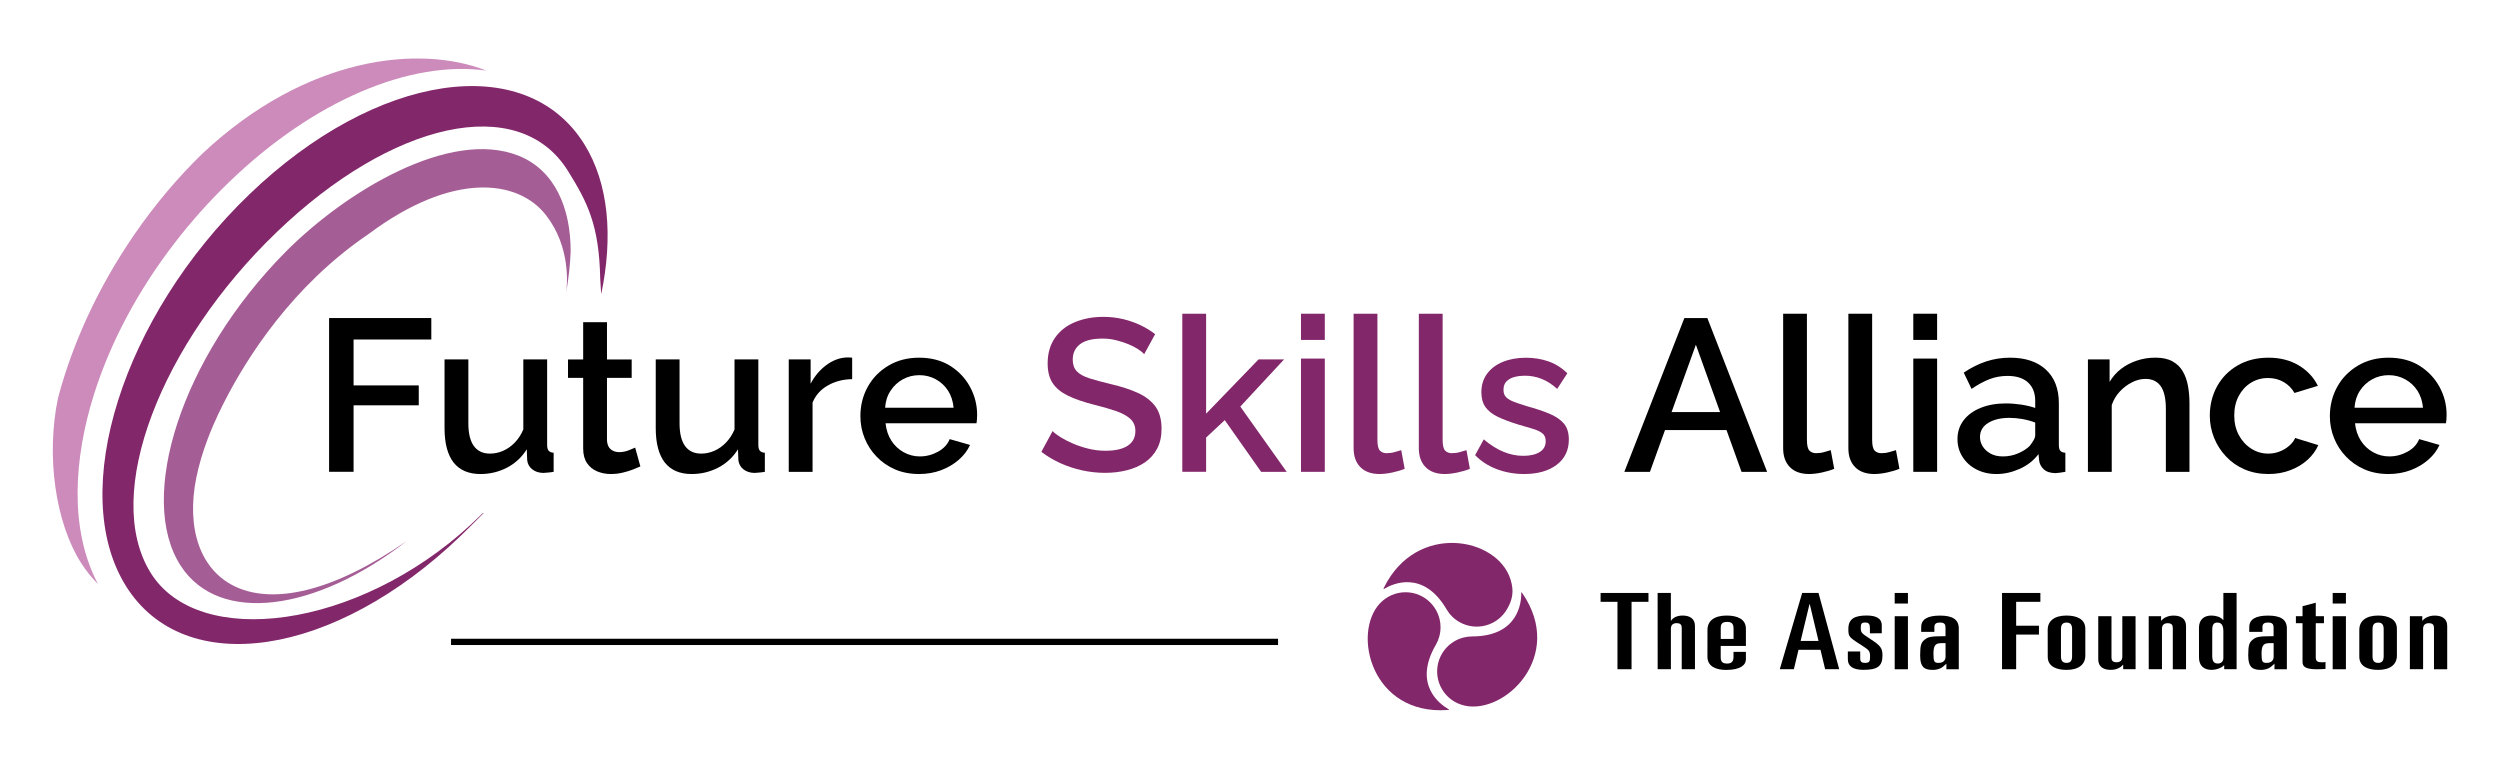 <?xml version="1.0" encoding="utf-8"?>
<!-- Generator: Adobe Illustrator 25.2.1, SVG Export Plug-In . SVG Version: 6.00 Build 0)  -->
<svg version="1.1" id="Layer_1" xmlns="http://www.w3.org/2000/svg" xmlns:xlink="http://www.w3.org/1999/xlink" x="0px" y="0px"
	 viewBox="0 0 595.28 183.05" style="enable-background:new 0 0 595.28 183.05;" xml:space="preserve">
<style type="text/css">
	.st0{fill:#CC8BBB;}
	.st1{fill:#A55D95;}
	.st2{fill:#83276B;}
	.st3{fill:none;stroke:#000000;stroke-width:1.494;stroke-miterlimit:10;}
</style>
<g>
	<g>
		<path class="st0" d="M48.22,36.55c-5.78,5.61-11.26,12.06-16.23,19.29c-8.65,12.57-14.72,25.93-18.17,38.9
			c-2.91,13.94-0.58,29.71,5.44,39.24c1.2,1.9,2.57,3.58,4.07,5.09c-6.95-13.17-5.68-30.17-0.95-45.17
			c3.93-12.48,10.57-24.86,19.22-36.06c3.95-5.14,8.32-10.03,13.04-14.57C74.66,23.97,97.6,14.3,115.8,16.81
			C99.91,10.54,72.91,13.38,48.22,36.55z"/>
		<path class="st1" d="M43.07,134.78c9.15,14,32.12,10.87,53.79-5.97c-36.07,24.99-55.15,9.51-50.09-15.21
			c0.6-2.92,1.51-5.97,2.69-9.09c0,0,0.76-2.14,2.39-5.63c0,0-0.01-0.01-0.01-0.01c0.2-0.42,0.41-0.84,0.62-1.26
			c0.15-0.32,0.31-0.64,0.48-0.98c0.17-0.33,0.33-0.66,0.5-0.99c5.27-10.34,16.11-27.59,34.33-39.92
			c19.91-14.88,35.53-13.07,42.21-4.52c5.98,7.65,5.08,16.74,4.82,18.56c0.57-3.42,0.97-6.72,1.08-9.84
			c0.03-10.33-3.74-19.36-12.38-22.83c-16.39-6.57-41.34,8.6-55.5,22.89C43.07,85.14,32.54,118.65,43.07,134.78z"/>
		<g>
			<path class="st2" d="M139.15,34.36C125.23,11.93,89.5,17.28,59.34,46.31c-30.15,29.03-43.32,70.74-29.39,93.17
				c13.92,22.43,49.66,17.08,79.81-11.95c1.26-1.21,3.52-3.45,5.41-5.37h-0.18c-1.12,1.08-2.55,2.45-2.98,2.84
				c-26.99,24.83-64.77,29.71-76.14,11.39c-11.64-18.76,2.52-54.65,29.96-81.06c27.44-26.42,57.77-33.37,69.42-14.61
				c4.64,7.47,7.41,12.85,7.67,25.64l0.23,3.72C146.02,56.38,144.95,43.7,139.15,34.36z"/>
		</g>
	</g>
	<g>
		<path d="M78.36,112.35V75.73h24.34v5.11H84.19v10.93h15.52v4.74H84.19v15.83H78.36z"/>
		<path d="M105.85,101.96V85.58h5.67v15.23c0,2.39,0.44,4.18,1.31,5.39c0.88,1.21,2.16,1.81,3.84,1.81c1.07,0,2.11-0.22,3.12-0.66
			c1.01-0.44,1.94-1.09,2.78-1.96c0.84-0.86,1.52-1.91,2.04-3.13V85.58h5.67v20.39c0,0.61,0.12,1.07,0.36,1.35
			c0.24,0.29,0.64,0.45,1.19,0.49v4.54c-0.59,0.1-1.08,0.16-1.47,0.18c-0.4,0.02-0.73,0.04-1.01,0.08
			c-1.07-0.03-1.94-0.32-2.63-0.87c-0.69-0.55-1.08-1.26-1.19-2.15l-0.1-2.61c-1.17,1.88-2.73,3.33-4.67,4.35
			c-1.94,1.02-4.07,1.54-6.37,1.54c-2.82,0-4.95-0.92-6.4-2.76C106.57,108.26,105.85,105.55,105.85,101.96z"/>
		<path d="M152.48,111.06c-0.45,0.21-1.05,0.46-1.8,0.75c-0.76,0.29-1.58,0.54-2.48,0.75c-0.9,0.21-1.82,0.31-2.79,0.31
			c-1.17,0-2.25-0.22-3.25-0.64c-1-0.43-1.8-1.09-2.4-1.98c-0.6-0.89-0.9-2.04-0.9-3.44V89.97h-3.61v-4.38h3.61v-8.87h5.67v8.87
			h5.88v4.38h-5.88v14.97c0.07,0.92,0.37,1.61,0.9,2.05c0.53,0.44,1.19,0.67,1.99,0.67c0.79,0,1.56-0.15,2.3-0.44
			c0.74-0.29,1.25-0.51,1.52-0.64L152.48,111.06z"/>
		<path d="M156.14,101.96V85.58h5.67v15.23c0,2.39,0.44,4.18,1.31,5.39c0.88,1.21,2.16,1.81,3.84,1.81c1.07,0,2.11-0.22,3.12-0.66
			c1.01-0.44,1.94-1.09,2.78-1.96c0.84-0.86,1.52-1.91,2.04-3.13V85.58h5.67v20.39c0,0.61,0.12,1.07,0.36,1.35
			c0.24,0.29,0.64,0.45,1.19,0.49v4.54c-0.59,0.1-1.08,0.16-1.47,0.18c-0.4,0.02-0.73,0.04-1.01,0.08
			c-1.07-0.03-1.94-0.32-2.63-0.87c-0.69-0.55-1.08-1.26-1.19-2.15l-0.1-2.61c-1.17,1.88-2.73,3.33-4.67,4.35
			c-1.94,1.02-4.07,1.54-6.37,1.54c-2.82,0-4.95-0.92-6.4-2.76C156.86,108.26,156.14,105.55,156.14,101.96z"/>
		<path d="M202.92,90.28c-2.17,0.03-4.1,0.53-5.8,1.5c-1.7,0.96-2.91,2.32-3.64,4.07v16.5h-5.67V85.58h5.21v5.78
			c0.96-1.82,2.2-3.29,3.71-4.41c1.51-1.12,3.09-1.73,4.74-1.83c0.38,0,0.68,0,0.9,0c0.22,0,0.4,0.02,0.54,0.05V90.28z"/>
		<path d="M218.85,112.87c-2.13,0-4.04-0.37-5.73-1.1c-1.69-0.73-3.15-1.74-4.38-3.02c-1.24-1.28-2.19-2.75-2.86-4.4
			c-0.67-1.65-1.01-3.4-1.01-5.25c0-2.55,0.58-4.88,1.75-6.99s2.81-3.79,4.93-5.05c2.11-1.26,4.55-1.89,7.3-1.89
			c2.85,0,5.3,0.64,7.35,1.91c2.05,1.28,3.64,2.95,4.77,5.03c1.13,2.08,1.7,4.31,1.7,6.69c0,0.41-0.02,0.79-0.05,1.15
			c-0.03,0.36-0.07,0.64-0.1,0.84h-21.66c0.17,1.6,0.64,2.98,1.39,4.15c0.76,1.17,1.74,2.09,2.94,2.75c1.2,0.66,2.48,0.99,3.82,0.99
			c1.55,0,3-0.38,4.36-1.13c1.36-0.76,2.28-1.75,2.76-2.99l4.85,1.39c-0.59,1.31-1.48,2.48-2.68,3.53c-1.2,1.05-2.6,1.87-4.2,2.48
			C222.49,112.56,220.74,112.87,218.85,112.87z M210.76,97.08h16.3c-0.14-1.55-0.58-2.9-1.31-4.05c-0.74-1.15-1.71-2.05-2.91-2.71
			c-1.2-0.66-2.51-0.99-3.92-0.99c-1.44,0-2.76,0.33-3.95,0.99c-1.19,0.66-2.16,1.56-2.91,2.71
			C211.29,94.19,210.86,95.53,210.76,97.08z"/>
		<path class="st2" d="M272.44,84.34c-0.31-0.38-0.8-0.78-1.47-1.21c-0.67-0.43-1.44-0.82-2.32-1.19c-0.88-0.36-1.84-0.67-2.89-0.93
			c-1.05-0.26-2.12-0.39-3.22-0.39c-2.41,0-4.2,0.44-5.36,1.33c-1.17,0.89-1.75,2.12-1.75,3.7c0,1.16,0.33,2.09,0.98,2.77
			c0.65,0.68,1.66,1.24,3.02,1.67c1.36,0.43,3.03,0.88,5.03,1.36c2.51,0.58,4.67,1.28,6.47,2.1c1.8,0.82,3.2,1.9,4.18,3.23
			c0.98,1.33,1.47,3.11,1.47,5.34c0,1.81-0.35,3.39-1.06,4.72c-0.71,1.33-1.68,2.42-2.91,3.26c-1.24,0.84-2.66,1.46-4.28,1.87
			c-1.62,0.41-3.35,0.62-5.21,0.62c-1.82,0-3.64-0.2-5.44-0.59c-1.8-0.4-3.52-0.96-5.16-1.7c-1.63-0.74-3.16-1.64-4.56-2.71
			l2.68-4.95c0.41,0.45,1.05,0.94,1.91,1.47c0.86,0.53,1.85,1.04,2.97,1.52c1.12,0.48,2.34,0.89,3.66,1.21
			c1.32,0.33,2.67,0.49,4.05,0.49c2.3,0,4.07-0.4,5.29-1.2c1.22-0.8,1.83-1.97,1.83-3.5c0-1.2-0.41-2.16-1.21-2.9
			c-0.81-0.74-1.96-1.36-3.46-1.88c-1.5-0.51-3.29-1.03-5.39-1.54c-2.41-0.62-4.42-1.32-6.03-2.11s-2.82-1.78-3.61-2.98
			c-0.79-1.2-1.19-2.76-1.19-4.67c0-2.4,0.58-4.42,1.73-6.09c1.15-1.66,2.74-2.91,4.77-3.75c2.03-0.84,4.28-1.26,6.76-1.26
			c1.65,0,3.22,0.18,4.72,0.54c1.5,0.36,2.89,0.85,4.18,1.47c1.29,0.62,2.43,1.32,3.43,2.11L272.44,84.34z"/>
		<path class="st2" d="M300.29,112.35l-8.66-12.31l-4.44,4.15v8.15h-5.67V74.7h5.67v23.8l12.48-12.92h6.08l-10.42,11.23l11.04,15.54
			H300.29z"/>
		<path class="st2" d="M309.78,80.94V74.7h5.67v6.24H309.78z M309.78,112.35V85.38h5.67v26.97H309.78z"/>
		<path class="st2" d="M322.31,74.7h5.67v30.01c0,1.35,0.21,2.22,0.62,2.61c0.41,0.4,0.93,0.59,1.55,0.59c0.65,0,1.3-0.08,1.93-0.26
			c0.64-0.17,1.16-0.33,1.57-0.46l0.82,4.44c-0.82,0.34-1.8,0.64-2.94,0.88c-1.13,0.24-2.15,0.36-3.04,0.36
			c-1.96,0-3.48-0.54-4.56-1.63c-1.08-1.09-1.62-2.59-1.62-4.53V74.7z"/>
		<path class="st2" d="M337.84,74.7h5.67v30.01c0,1.35,0.21,2.22,0.62,2.61s0.93,0.59,1.55,0.59c0.65,0,1.3-0.08,1.93-0.26
			c0.64-0.17,1.16-0.33,1.57-0.46l0.82,4.44c-0.82,0.34-1.8,0.64-2.94,0.88c-1.13,0.24-2.15,0.36-3.04,0.36
			c-1.96,0-3.48-0.54-4.56-1.63c-1.08-1.09-1.62-2.59-1.62-4.53V74.7z"/>
		<path class="st2" d="M362.9,112.87c-2.27,0-4.42-0.38-6.45-1.14c-2.03-0.76-3.76-1.87-5.21-3.35l2.06-3.76
			c1.58,1.34,3.15,2.33,4.72,2.97c1.56,0.64,3.12,0.95,4.67,0.95c1.62,0,2.91-0.29,3.89-0.88c0.98-0.59,1.47-1.46,1.47-2.6
			c0-0.85-0.27-1.48-0.8-1.89c-0.53-0.41-1.29-0.77-2.27-1.07c-0.98-0.31-2.14-0.65-3.48-1.02c-1.89-0.58-3.5-1.18-4.82-1.81
			c-1.32-0.63-2.31-1.41-2.97-2.33c-0.65-0.92-0.98-2.09-0.98-3.53c0-1.7,0.45-3.17,1.34-4.39c0.89-1.23,2.14-2.17,3.74-2.84
			c1.6-0.66,3.45-1,5.54-1c1.96,0,3.77,0.3,5.44,0.9c1.67,0.6,3.14,1.54,4.41,2.81l-2.42,3.71c-1.17-1.07-2.39-1.86-3.66-2.37
			c-1.27-0.52-2.63-0.77-4.07-0.77c-0.79,0-1.57,0.09-2.35,0.28c-0.77,0.19-1.42,0.53-1.93,1.02c-0.52,0.49-0.77,1.18-0.77,2.07
			c0,0.75,0.21,1.34,0.64,1.76c0.43,0.42,1.06,0.79,1.88,1.1c0.83,0.31,1.84,0.65,3.04,1.02c2.1,0.58,3.89,1.17,5.36,1.79
			c1.48,0.61,2.62,1.39,3.43,2.32c0.81,0.93,1.21,2.22,1.21,3.85c0,2.55-0.97,4.56-2.91,6.02
			C368.72,112.14,366.13,112.87,362.9,112.87z"/>
		<path d="M401.07,75.73h5.47l14.23,36.62h-6.09l-3.58-9.95h-14.64l-3.59,9.95h-6.09L401.07,75.73z M409.57,98.12l-5.76-16.04
			l-5.79,16.04H409.57z"/>
		<path d="M424.58,74.7h5.67v30.01c0,1.35,0.21,2.22,0.62,2.61c0.41,0.4,0.93,0.59,1.55,0.59c0.65,0,1.3-0.08,1.93-0.26
			c0.64-0.17,1.16-0.33,1.57-0.46l0.83,4.44c-0.83,0.34-1.81,0.64-2.94,0.88c-1.14,0.24-2.15,0.36-3.04,0.36
			c-1.96,0-3.48-0.54-4.56-1.63c-1.08-1.09-1.62-2.59-1.62-4.53V74.7z"/>
		<path d="M440.11,74.7h5.67v30.01c0,1.35,0.21,2.22,0.62,2.61c0.41,0.4,0.93,0.59,1.55,0.59c0.65,0,1.3-0.08,1.93-0.26
			c0.64-0.17,1.16-0.33,1.57-0.46l0.83,4.44c-0.83,0.34-1.81,0.64-2.94,0.88c-1.14,0.24-2.15,0.36-3.04,0.36
			c-1.96,0-3.48-0.54-4.56-1.63c-1.08-1.09-1.62-2.59-1.62-4.53V74.7z"/>
		<path d="M455.58,80.94V74.7h5.67v6.24H455.58z M455.58,112.35V85.38h5.67v26.97H455.58z"/>
		<path d="M466.1,104.54c0-1.7,0.49-3.19,1.47-4.47c0.98-1.28,2.34-2.27,4.07-2.96c1.74-0.7,3.72-1.05,5.96-1.05
			c1.2,0,2.42,0.1,3.66,0.28c1.24,0.19,2.36,0.46,3.35,0.8v-1.69c0-1.86-0.57-3.32-1.7-4.37c-1.14-1.05-2.77-1.57-4.9-1.57
			c-1.51,0-2.94,0.26-4.28,0.77c-1.34,0.52-2.77,1.29-4.28,2.32l-1.86-3.87c1.72-1.17,3.49-2.05,5.31-2.66
			c1.82-0.6,3.73-0.9,5.73-0.9c3.61,0,6.45,0.94,8.51,2.83c2.06,1.89,3.1,4.56,3.1,8.03v9.94c0,0.65,0.12,1.1,0.36,1.38
			c0.24,0.27,0.64,0.42,1.19,0.46v4.54c-0.52,0.1-0.97,0.17-1.37,0.21c-0.4,0.03-0.73,0.07-1.01,0.1c-1.24-0.03-2.17-0.34-2.78-0.93
			c-0.62-0.58-0.98-1.27-1.08-2.06l-0.15-1.55c-1.14,1.51-2.62,2.68-4.46,3.51c-1.84,0.82-3.69,1.24-5.54,1.24
			c-1.79,0-3.39-0.37-4.8-1.1c-1.41-0.73-2.51-1.73-3.3-2.99C466.49,107.52,466.1,106.1,466.1,104.54z M483.27,106.2
			c0.38-0.47,0.7-0.93,0.95-1.37c0.26-0.44,0.39-0.85,0.39-1.22v-2.99c-0.96-0.37-1.98-0.65-3.04-0.84c-1.07-0.19-2.1-0.28-3.1-0.28
			c-2.1,0-3.79,0.41-5.08,1.22c-1.29,0.81-1.93,1.93-1.93,3.35c0,0.78,0.21,1.51,0.64,2.21c0.43,0.69,1.05,1.27,1.86,1.72
			c0.81,0.46,1.8,0.68,2.97,0.68c1.27,0,2.48-0.24,3.61-0.73C481.68,107.46,482.59,106.88,483.27,106.2z"/>
		<path d="M521.34,112.35h-5.62V97.41c0-2.51-0.41-4.34-1.24-5.48c-0.83-1.14-2.03-1.71-3.61-1.71c-1.1,0-2.19,0.28-3.27,0.84
			s-2.05,1.29-2.89,2.21c-0.84,0.91-1.47,1.98-1.88,3.19v15.89h-5.67V85.58h5.16v5.36c0.69-1.19,1.58-2.21,2.68-3.07
			c1.1-0.85,2.35-1.51,3.76-1.99c1.41-0.48,2.9-0.72,4.49-0.72c1.62,0,2.96,0.29,4.02,0.87c1.06,0.58,1.89,1.37,2.47,2.38
			c0.59,1.01,1,2.16,1.24,3.47c0.24,1.31,0.36,2.7,0.36,4.16V112.35z"/>
		<path d="M540.16,112.87c-2.1,0-4-0.37-5.7-1.1c-1.7-0.73-3.17-1.75-4.41-3.07c-1.24-1.31-2.19-2.8-2.86-4.47
			c-0.67-1.67-1.01-3.42-1.01-5.26c0-2.52,0.57-4.83,1.7-6.92c1.14-2.1,2.76-3.76,4.88-5.01c2.11-1.24,4.58-1.87,7.4-1.87
			c2.75,0,5.15,0.61,7.19,1.83c2.04,1.22,3.57,2.85,4.56,4.87l-5.57,1.7c-0.62-1.1-1.48-1.97-2.58-2.61
			c-1.1-0.63-2.34-0.95-3.71-0.95c-1.51,0-2.88,0.38-4.1,1.14c-1.22,0.76-2.18,1.81-2.89,3.15c-0.71,1.34-1.06,2.89-1.06,4.65
			c0,1.73,0.36,3.27,1.08,4.63c0.72,1.35,1.7,2.43,2.94,3.23c1.24,0.8,2.6,1.2,4.08,1.2c0.93,0,1.82-0.16,2.68-0.49
			c0.86-0.33,1.62-0.78,2.3-1.37c0.67-0.58,1.14-1.2,1.42-1.86l5.52,1.7c-0.59,1.31-1.44,2.48-2.58,3.51
			c-1.13,1.03-2.49,1.85-4.07,2.45C543.79,112.56,542.05,112.87,540.16,112.87z"/>
		<path d="M568.74,112.87c-2.13,0-4.04-0.37-5.72-1.1c-1.69-0.73-3.15-1.74-4.38-3.02c-1.24-1.28-2.19-2.75-2.86-4.4
			c-0.67-1.65-1.01-3.4-1.01-5.25c0-2.55,0.59-4.88,1.75-6.99c1.17-2.11,2.81-3.79,4.93-5.05s4.55-1.89,7.3-1.89
			c2.85,0,5.3,0.64,7.35,1.91c2.04,1.28,3.63,2.95,4.77,5.03c1.14,2.08,1.7,4.31,1.7,6.69c0,0.41-0.02,0.79-0.05,1.15
			c-0.03,0.36-0.07,0.64-0.1,0.84h-21.66c0.17,1.6,0.64,2.98,1.39,4.15c0.76,1.17,1.74,2.09,2.94,2.75c1.2,0.66,2.47,0.99,3.82,0.99
			c1.55,0,3-0.38,4.36-1.13s2.28-1.75,2.76-2.99l4.85,1.39c-0.59,1.31-1.48,2.48-2.68,3.53c-1.2,1.05-2.6,1.87-4.2,2.48
			C572.37,112.56,570.63,112.87,568.74,112.87z M560.64,97.08h16.3c-0.14-1.55-0.58-2.9-1.32-4.05c-0.74-1.15-1.71-2.05-2.91-2.71
			c-1.2-0.66-2.51-0.99-3.92-0.99c-1.44,0-2.76,0.33-3.95,0.99c-1.19,0.66-2.16,1.56-2.91,2.71
			C561.17,94.19,560.74,95.53,560.64,97.08z"/>
	</g>
	<polyline points="381.12,141.19 392.52,141.19 392.52,143.3 388.49,143.3 388.49,159.35 385.14,159.35 385.14,143.3 381.12,143.3 	
		"/>
	<path d="M394.7,141.19h3.15v6.59h0.07c0.24-0.4,0.64-0.7,1.11-0.91c0.5-0.2,1.07-0.3,1.61-0.3c1.58,0,2.95,0.63,2.95,2.49v10.29
		h-3.15v-9.84c0-0.65-0.23-1.13-1.21-1.13c-0.77,0-1.37,0.35-1.37,1.33v9.63h-3.15"/>
	<path d="M406.57,149.97c0-2.14,1.64-3.4,4.56-3.4c2.52,0,4.59,0.81,4.59,3.15v4.08h-6v2.69c0,1.18,0.54,1.51,1.54,1.51
		c1.17,0,1.51-0.63,1.51-1.63v-1.16h2.95v1.79c0,1.28-1.21,2.52-4.7,2.52c-2.38,0-4.46-0.81-4.46-3.14 M409.73,152.14h3.05v-2.47
		c0-1.13-0.44-1.59-1.51-1.59c-1.17,0-1.54,0.48-1.54,1.38V152.14z"/>
	<path d="M429.12,141.19h3.89l4.93,18.16h-3.35l-1.11-4.63h-5.23l-1.11,4.63h-3.35 M428.75,152.61h4.26l-2.08-8.75h-0.07
		L428.75,152.61z"/>
	<path d="M445.25,150.8v-1.21c0-0.98-0.27-1.36-1.11-1.36c-0.84,0-1.07,0.28-1.07,1.16c0,1.28,0.13,1.36,2.25,2.74
		c2.45,1.61,2.92,2.14,2.92,3.97c0,2.47-1.14,3.4-4.49,3.4c-2.41,0-3.76-0.76-3.76-2.59v-1.79h2.95v1.74c0,0.78,0.44,0.98,1.17,0.98
		c1.04,0,1.17-0.4,1.17-1.41c0-1.36-0.1-1.56-1.91-2.72l-0.7-0.45c-2.52-1.61-2.55-1.81-2.55-3.55c0-2.39,1.54-3.15,4.36-3.15
		c2.35,0,3.59,0.78,3.59,2.29v1.94"/>
	<path d="M451.15,141.19h3.15v2.52h-3.15 M451.15,146.73h3.15v12.63h-3.15V146.73z"/>
	<path d="M457.46,149.32c0-1.86,1.51-2.74,4.49-2.74c2.88,0,4.46,0.86,4.46,3.07v9.71h-2.95v-1.31c-0.37,0.28-0.57,0.53-0.91,0.78
		c-0.57,0.43-1.44,0.68-2.25,0.68c-1.88,0-3.09-0.43-3.09-3.45c0-2.54,0.27-3.12,1.14-3.8c0.74-0.58,1.27-0.78,4.9-0.78v-2.04
		c0-0.73-0.23-1.21-1.31-1.21c-0.87,0-1.34,0.28-1.34,1.06v1.16h-3.15 M462.26,153.14c-1.48,0-1.88,0.6-1.88,2.59
		c0,1.86,0.23,2.11,1.24,2.11c1.07,0,1.64-0.6,1.64-1.46v-3.25H462.26z"/>
	<polyline points="476.71,141.19 485.84,141.19 485.84,143.3 480.07,143.3 480.07,148.99 485.5,148.99 485.5,151.1 480.07,151.1 
		480.07,159.35 476.71,159.35 	"/>
	<path d="M487.58,149.97c0-2.14,1.64-3.4,4.46-3.4c2.42,0,4.5,0.81,4.5,3.15v6.39c0,2.14-1.64,3.4-4.46,3.4
		c-2.42,0-4.49-0.81-4.49-3.14 M490.74,156.26c0,1.01,0.33,1.58,1.34,1.58c0.97,0,1.31-0.58,1.31-1.58v-6.44
		c0-1.01-0.34-1.58-1.31-1.58c-1.01,0-1.34,0.58-1.34,1.58V156.26z"/>
	<path d="M508.51,159.35h-2.95v-1.06h-0.07c-0.3,0.38-0.7,0.68-1.21,0.88c-0.5,0.23-1.07,0.33-1.71,0.33
		c-1.58,0-2.95-0.63-2.95-2.49v-10.29h3.15v9.84c0,0.65,0.23,1.13,1.21,1.13c0.77,0,1.37-0.35,1.37-1.33v-9.64h3.15"/>
	<path d="M511.63,146.73h2.95v1.06h0.07c0.3-0.38,0.7-0.68,1.21-0.88c0.5-0.23,1.07-0.33,1.71-0.33c1.58,0,2.95,0.63,2.95,2.49
		v10.29h-3.15v-9.84c0-0.65-0.24-1.13-1.21-1.13c-0.77,0-1.37,0.35-1.37,1.33v9.63h-3.15"/>
	<path d="M523.6,149.49c0-1.86,1.11-2.92,2.95-2.92c0.5,0,1.07,0.08,1.58,0.25c0.5,0.18,0.94,0.45,1.21,0.81h0.07v-6.44h3.15v18.16
		h-2.95v-0.91h-0.07c-0.33,0.33-0.81,0.6-1.34,0.78c-0.5,0.18-1.07,0.28-1.64,0.28c-1.84,0-2.95-1.06-2.95-2.92 M526.76,156.18
		c0,1.46,0.54,1.81,1.38,1.81c0.64,0,1.27-0.4,1.27-1.33v-6.36c0-1.56-0.57-2.06-1.44-2.06c-0.71,0-1.21,0.35-1.21,1.71V156.18z"/>
	<path d="M535.58,149.32c0-1.86,1.51-2.74,4.49-2.74c2.88,0,4.46,0.86,4.46,3.07v9.71h-2.95v-1.31c-0.37,0.28-0.57,0.53-0.91,0.78
		c-0.57,0.43-1.44,0.68-2.25,0.68c-1.88,0-3.09-0.43-3.09-3.45c0-2.54,0.27-3.12,1.14-3.8c0.74-0.58,1.28-0.78,4.9-0.78v-2.04
		c0-0.73-0.23-1.21-1.31-1.21c-0.87,0-1.34,0.28-1.34,1.06v1.16h-3.15 M540.38,153.14c-1.48,0-1.88,0.6-1.88,2.59
		c0,1.86,0.23,2.11,1.24,2.11c1.07,0,1.64-0.6,1.64-1.46v-3.25H540.38z"/>
	<path d="M548.26,148.39h-1.58v-1.66h1.58v-2.39l3.15-0.83v3.22h1.95v1.66h-1.95v8.18c0,0.96,0.57,1.13,1.51,1.13
		c0.37,0,0.6-0.03,0.81-0.08v1.66c-0.37,0.03-1.17,0.08-2.05,0.08c-2.52,0-3.42-0.55-3.42-1.69"/>
	<path d="M555.44,141.19h3.15v2.52h-3.15 M555.44,146.73h3.15v12.63h-3.15V146.73z"/>
	<path d="M561.78,149.97c0-2.14,1.64-3.4,4.46-3.4c2.41,0,4.49,0.81,4.49,3.15v6.39c0,2.14-1.64,3.4-4.46,3.4
		c-2.41,0-4.49-0.81-4.49-3.14 M564.93,156.26c0,1.01,0.33,1.58,1.34,1.58c0.97,0,1.31-0.58,1.31-1.58v-6.44
		c0-1.01-0.34-1.58-1.31-1.58c-1.01,0-1.34,0.58-1.34,1.58V156.26z"/>
	<path d="M573.82,146.73h2.95v1.06h0.07c0.3-0.38,0.7-0.68,1.21-0.88c0.5-0.23,1.07-0.33,1.71-0.33c1.58,0,2.95,0.63,2.95,2.49
		v10.29h-3.15v-9.84c0-0.65-0.23-1.13-1.21-1.13c-0.77,0-1.38,0.35-1.38,1.33v9.63h-3.15"/>
	<g>
		<path class="st2" d="M344.75,168.76c-1.67-0.97-8.44-5.63-2.86-15.22c0.71-1.23,1.12-2.66,1.12-4.18c0-4.6-3.73-8.34-8.33-8.34
			c-2.39,0-4.55,1.01-6.07,2.62l0-0.01c-6.77,7.17-2.02,26.71,16.06,25.43C345.36,169.02,344.9,168.84,344.75,168.76"/>
		<path class="st2" d="M362.23,141.4c0,1.93-0.61,10.13-11.71,10.14c-1.42,0.01-2.86,0.37-4.18,1.14c-3.98,2.32-5.32,7.42-3,11.4
			c1.2,2.07,3.16,3.41,5.32,3.91l0,0.01c9.61,2.24,24.09-11.71,13.87-26.69C362.14,140.74,362.23,141.23,362.23,141.4"/>
		<path class="st2" d="M329.79,140.1c1.66-0.98,9.06-4.58,14.66,5v0c0.72,1.23,1.76,2.28,3.08,3.03c4.01,2.26,9.09,0.85,11.36-3.16
			c1.18-2.08,1.71-4.04,0.79-6.99c-3.14-10.12-22.41-13.7-30.12,1.89C329.25,140.5,329.64,140.19,329.79,140.1"/>
	</g>
	<line class="st3" x1="107.4" y1="152.84" x2="304.32" y2="152.84"/>
</g>
</svg>
